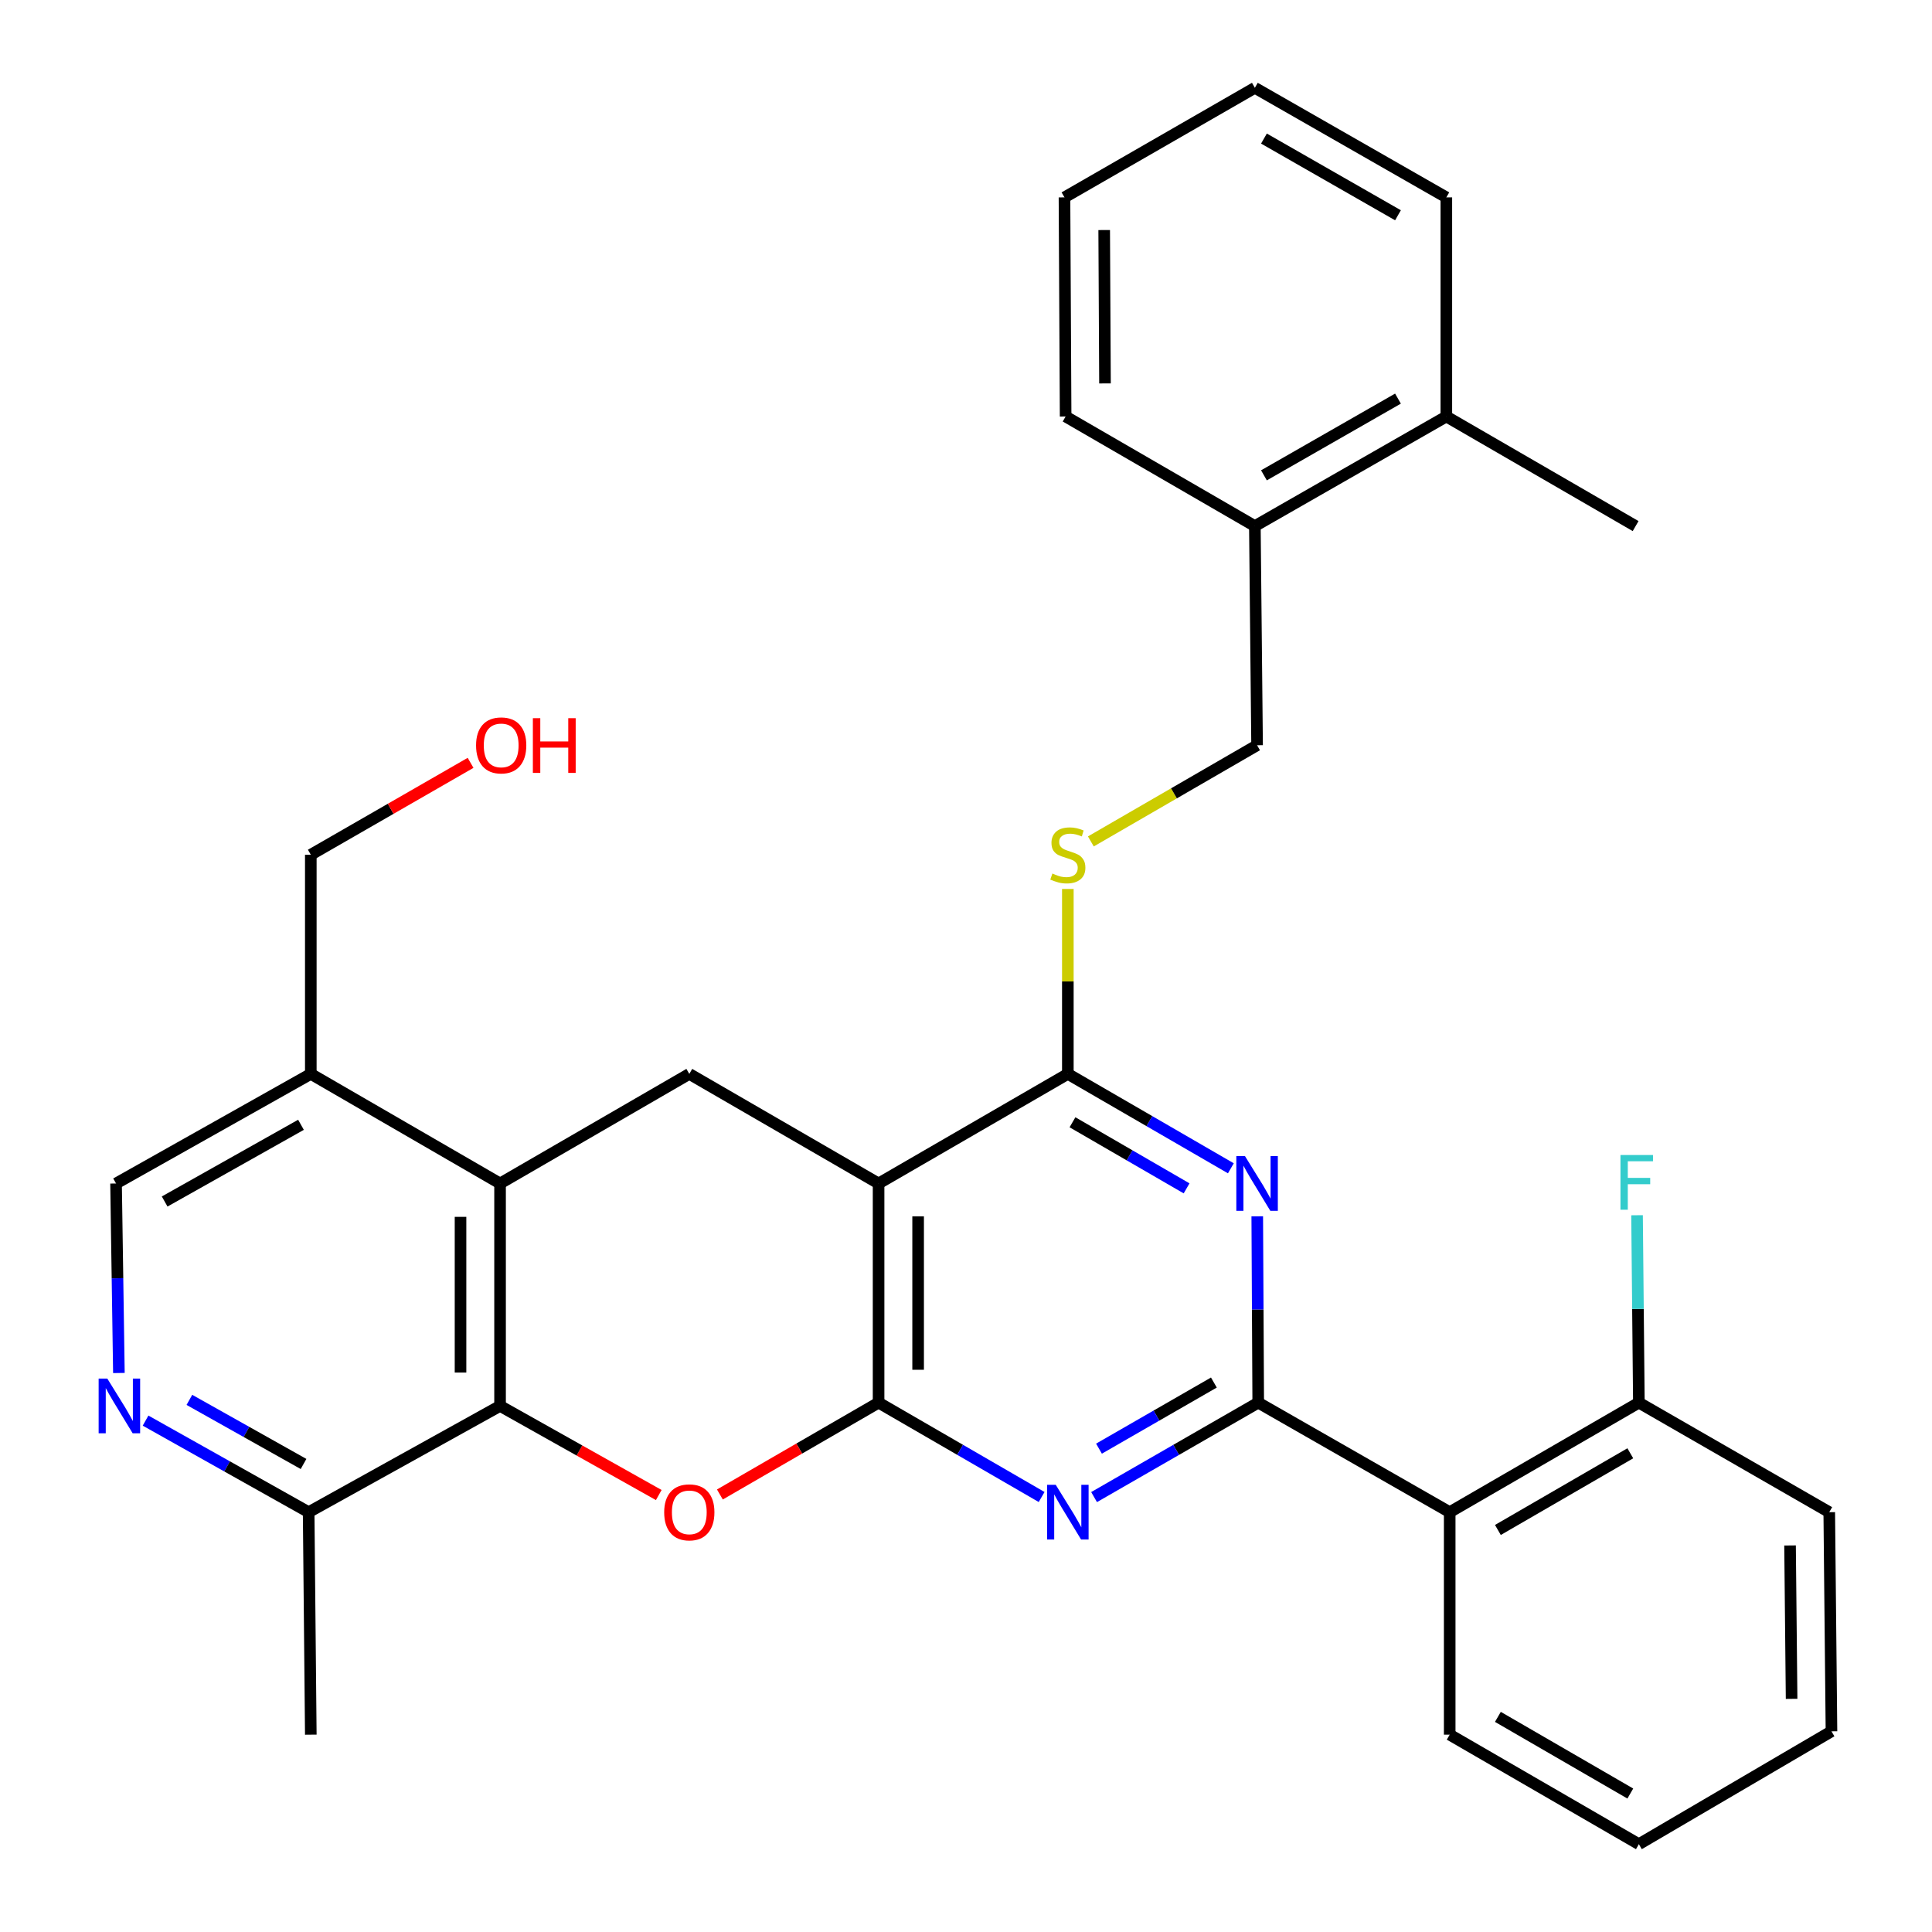 <?xml version='1.0' encoding='iso-8859-1'?>
<svg version='1.1' baseProfile='full'
              xmlns='http://www.w3.org/2000/svg'
                      xmlns:rdkit='http://www.rdkit.org/xml'
                      xmlns:xlink='http://www.w3.org/1999/xlink'
                  xml:space='preserve'
width='1000px' height='1000px' viewBox='0 0 1000 1000'>
<!-- END OF HEADER -->
<rect style='opacity:1.0;fill:#FFFFFF;stroke:none' width='1000' height='1000' x='0' y='0'> </rect>
<path class='bond-1' d='M 454.753,726.005 L 454.753,612.57' style='fill:none;fill-rule:evenodd;stroke:#000000;stroke-width:6px;stroke-linecap:butt;stroke-linejoin:miter;stroke-opacity:1' />
<path class='bond-1' d='M 475.219,708.99 L 475.219,629.586' style='fill:none;fill-rule:evenodd;stroke:#000000;stroke-width:6px;stroke-linecap:butt;stroke-linejoin:miter;stroke-opacity:1' />
<path class='bond-2' d='M 454.753,726.005 L 496.949,750.428' style='fill:none;fill-rule:evenodd;stroke:#000000;stroke-width:6px;stroke-linecap:butt;stroke-linejoin:miter;stroke-opacity:1' />
<path class='bond-2' d='M 496.949,750.428 L 539.144,774.851' style='fill:none;fill-rule:evenodd;stroke:#0000FF;stroke-width:6px;stroke-linecap:butt;stroke-linejoin:miter;stroke-opacity:1' />
<path class='bond-4' d='M 454.753,726.005 L 413.682,749.774' style='fill:none;fill-rule:evenodd;stroke:#000000;stroke-width:6px;stroke-linecap:butt;stroke-linejoin:miter;stroke-opacity:1' />
<path class='bond-4' d='M 413.682,749.774 L 372.611,773.544' style='fill:none;fill-rule:evenodd;stroke:#FF0000;stroke-width:6px;stroke-linecap:butt;stroke-linejoin:miter;stroke-opacity:1' />
<path class='bond-0' d='M 651.254,726.005 L 608.775,750.448' style='fill:none;fill-rule:evenodd;stroke:#000000;stroke-width:6px;stroke-linecap:butt;stroke-linejoin:miter;stroke-opacity:1' />
<path class='bond-0' d='M 608.775,750.448 L 566.296,774.89' style='fill:none;fill-rule:evenodd;stroke:#0000FF;stroke-width:6px;stroke-linecap:butt;stroke-linejoin:miter;stroke-opacity:1' />
<path class='bond-0' d='M 628.304,715.599 L 598.568,732.709' style='fill:none;fill-rule:evenodd;stroke:#000000;stroke-width:6px;stroke-linecap:butt;stroke-linejoin:miter;stroke-opacity:1' />
<path class='bond-0' d='M 598.568,732.709 L 568.833,749.819' style='fill:none;fill-rule:evenodd;stroke:#0000FF;stroke-width:6px;stroke-linecap:butt;stroke-linejoin:miter;stroke-opacity:1' />
<path class='bond-3' d='M 651.254,726.005 L 651.003,677.786' style='fill:none;fill-rule:evenodd;stroke:#000000;stroke-width:6px;stroke-linecap:butt;stroke-linejoin:miter;stroke-opacity:1' />
<path class='bond-3' d='M 651.003,677.786 L 650.751,629.566' style='fill:none;fill-rule:evenodd;stroke:#0000FF;stroke-width:6px;stroke-linecap:butt;stroke-linejoin:miter;stroke-opacity:1' />
<path class='bond-8' d='M 651.254,726.005 L 750.363,782.705' style='fill:none;fill-rule:evenodd;stroke:#000000;stroke-width:6px;stroke-linecap:butt;stroke-linejoin:miter;stroke-opacity:1' />
<path class='bond-5' d='M 454.753,612.57 L 552.714,555.848' style='fill:none;fill-rule:evenodd;stroke:#000000;stroke-width:6px;stroke-linecap:butt;stroke-linejoin:miter;stroke-opacity:1' />
<path class='bond-9' d='M 454.753,612.57 L 356.781,555.848' style='fill:none;fill-rule:evenodd;stroke:#000000;stroke-width:6px;stroke-linecap:butt;stroke-linejoin:miter;stroke-opacity:1' />
<path class='bond-33' d='M 637.093,604.712 L 594.903,580.28' style='fill:none;fill-rule:evenodd;stroke:#0000FF;stroke-width:6px;stroke-linecap:butt;stroke-linejoin:miter;stroke-opacity:1' />
<path class='bond-33' d='M 594.903,580.28 L 552.714,555.848' style='fill:none;fill-rule:evenodd;stroke:#000000;stroke-width:6px;stroke-linecap:butt;stroke-linejoin:miter;stroke-opacity:1' />
<path class='bond-33' d='M 614.18,615.092 L 584.648,597.99' style='fill:none;fill-rule:evenodd;stroke:#0000FF;stroke-width:6px;stroke-linecap:butt;stroke-linejoin:miter;stroke-opacity:1' />
<path class='bond-33' d='M 584.648,597.99 L 555.115,580.887' style='fill:none;fill-rule:evenodd;stroke:#000000;stroke-width:6px;stroke-linecap:butt;stroke-linejoin:miter;stroke-opacity:1' />
<path class='bond-6' d='M 340.973,773.828 L 299.903,750.763' style='fill:none;fill-rule:evenodd;stroke:#FF0000;stroke-width:6px;stroke-linecap:butt;stroke-linejoin:miter;stroke-opacity:1' />
<path class='bond-6' d='M 299.903,750.763 L 258.832,727.699' style='fill:none;fill-rule:evenodd;stroke:#000000;stroke-width:6px;stroke-linecap:butt;stroke-linejoin:miter;stroke-opacity:1' />
<path class='bond-11' d='M 552.714,555.848 L 552.714,507.988' style='fill:none;fill-rule:evenodd;stroke:#000000;stroke-width:6px;stroke-linecap:butt;stroke-linejoin:miter;stroke-opacity:1' />
<path class='bond-11' d='M 552.714,507.988 L 552.714,460.129' style='fill:none;fill-rule:evenodd;stroke:#CCCC00;stroke-width:6px;stroke-linecap:butt;stroke-linejoin:miter;stroke-opacity:1' />
<path class='bond-7' d='M 258.832,727.699 L 258.832,612.57' style='fill:none;fill-rule:evenodd;stroke:#000000;stroke-width:6px;stroke-linecap:butt;stroke-linejoin:miter;stroke-opacity:1' />
<path class='bond-7' d='M 238.367,710.43 L 238.367,629.84' style='fill:none;fill-rule:evenodd;stroke:#000000;stroke-width:6px;stroke-linecap:butt;stroke-linejoin:miter;stroke-opacity:1' />
<path class='bond-13' d='M 258.832,727.699 L 159.757,782.705' style='fill:none;fill-rule:evenodd;stroke:#000000;stroke-width:6px;stroke-linecap:butt;stroke-linejoin:miter;stroke-opacity:1' />
<path class='bond-12' d='M 258.832,612.57 L 160.872,555.848' style='fill:none;fill-rule:evenodd;stroke:#000000;stroke-width:6px;stroke-linecap:butt;stroke-linejoin:miter;stroke-opacity:1' />
<path class='bond-32' d='M 258.832,612.57 L 356.781,555.848' style='fill:none;fill-rule:evenodd;stroke:#000000;stroke-width:6px;stroke-linecap:butt;stroke-linejoin:miter;stroke-opacity:1' />
<path class='bond-14' d='M 750.363,782.705 L 848.278,726.005' style='fill:none;fill-rule:evenodd;stroke:#000000;stroke-width:6px;stroke-linecap:butt;stroke-linejoin:miter;stroke-opacity:1' />
<path class='bond-14' d='M 775.306,791.91 L 843.846,752.22' style='fill:none;fill-rule:evenodd;stroke:#000000;stroke-width:6px;stroke-linecap:butt;stroke-linejoin:miter;stroke-opacity:1' />
<path class='bond-20' d='M 750.363,782.705 L 750.363,897.857' style='fill:none;fill-rule:evenodd;stroke:#000000;stroke-width:6px;stroke-linecap:butt;stroke-linejoin:miter;stroke-opacity:1' />
<path class='bond-10' d='M 75.346,735.307 L 117.552,759.006' style='fill:none;fill-rule:evenodd;stroke:#0000FF;stroke-width:6px;stroke-linecap:butt;stroke-linejoin:miter;stroke-opacity:1' />
<path class='bond-10' d='M 117.552,759.006 L 159.757,782.705' style='fill:none;fill-rule:evenodd;stroke:#000000;stroke-width:6px;stroke-linecap:butt;stroke-linejoin:miter;stroke-opacity:1' />
<path class='bond-10' d='M 98.027,724.572 L 127.571,741.161' style='fill:none;fill-rule:evenodd;stroke:#0000FF;stroke-width:6px;stroke-linecap:butt;stroke-linejoin:miter;stroke-opacity:1' />
<path class='bond-10' d='M 127.571,741.161 L 157.116,757.751' style='fill:none;fill-rule:evenodd;stroke:#000000;stroke-width:6px;stroke-linecap:butt;stroke-linejoin:miter;stroke-opacity:1' />
<path class='bond-15' d='M 61.541,710.661 L 60.805,661.616' style='fill:none;fill-rule:evenodd;stroke:#0000FF;stroke-width:6px;stroke-linecap:butt;stroke-linejoin:miter;stroke-opacity:1' />
<path class='bond-15' d='M 60.805,661.616 L 60.069,612.57' style='fill:none;fill-rule:evenodd;stroke:#000000;stroke-width:6px;stroke-linecap:butt;stroke-linejoin:miter;stroke-opacity:1' />
<path class='bond-16' d='M 564.623,435.522 L 607.643,410.629' style='fill:none;fill-rule:evenodd;stroke:#CCCC00;stroke-width:6px;stroke-linecap:butt;stroke-linejoin:miter;stroke-opacity:1' />
<path class='bond-16' d='M 607.643,410.629 L 650.663,385.735' style='fill:none;fill-rule:evenodd;stroke:#000000;stroke-width:6px;stroke-linecap:butt;stroke-linejoin:miter;stroke-opacity:1' />
<path class='bond-21' d='M 160.872,555.848 L 160.872,442.413' style='fill:none;fill-rule:evenodd;stroke:#000000;stroke-width:6px;stroke-linecap:butt;stroke-linejoin:miter;stroke-opacity:1' />
<path class='bond-34' d='M 160.872,555.848 L 60.069,612.57' style='fill:none;fill-rule:evenodd;stroke:#000000;stroke-width:6px;stroke-linecap:butt;stroke-linejoin:miter;stroke-opacity:1' />
<path class='bond-34' d='M 155.787,582.191 L 85.225,621.897' style='fill:none;fill-rule:evenodd;stroke:#000000;stroke-width:6px;stroke-linecap:butt;stroke-linejoin:miter;stroke-opacity:1' />
<path class='bond-23' d='M 159.757,782.705 L 160.872,897.857' style='fill:none;fill-rule:evenodd;stroke:#000000;stroke-width:6px;stroke-linecap:butt;stroke-linejoin:miter;stroke-opacity:1' />
<path class='bond-19' d='M 848.278,726.005 L 847.804,677.503' style='fill:none;fill-rule:evenodd;stroke:#000000;stroke-width:6px;stroke-linecap:butt;stroke-linejoin:miter;stroke-opacity:1' />
<path class='bond-19' d='M 847.804,677.503 L 847.33,629.001' style='fill:none;fill-rule:evenodd;stroke:#33CCCC;stroke-width:6px;stroke-linecap:butt;stroke-linejoin:miter;stroke-opacity:1' />
<path class='bond-24' d='M 848.278,726.005 L 946.818,782.705' style='fill:none;fill-rule:evenodd;stroke:#000000;stroke-width:6px;stroke-linecap:butt;stroke-linejoin:miter;stroke-opacity:1' />
<path class='bond-17' d='M 650.663,385.735 L 649.515,272.301' style='fill:none;fill-rule:evenodd;stroke:#000000;stroke-width:6px;stroke-linecap:butt;stroke-linejoin:miter;stroke-opacity:1' />
<path class='bond-18' d='M 649.515,272.301 L 748.623,215.578' style='fill:none;fill-rule:evenodd;stroke:#000000;stroke-width:6px;stroke-linecap:butt;stroke-linejoin:miter;stroke-opacity:1' />
<path class='bond-18' d='M 654.215,246.031 L 723.591,206.324' style='fill:none;fill-rule:evenodd;stroke:#000000;stroke-width:6px;stroke-linecap:butt;stroke-linejoin:miter;stroke-opacity:1' />
<path class='bond-25' d='M 649.515,272.301 L 551.565,215.578' style='fill:none;fill-rule:evenodd;stroke:#000000;stroke-width:6px;stroke-linecap:butt;stroke-linejoin:miter;stroke-opacity:1' />
<path class='bond-26' d='M 748.623,215.578 L 846.595,272.301' style='fill:none;fill-rule:evenodd;stroke:#000000;stroke-width:6px;stroke-linecap:butt;stroke-linejoin:miter;stroke-opacity:1' />
<path class='bond-27' d='M 748.623,215.578 L 748.623,102.166' style='fill:none;fill-rule:evenodd;stroke:#000000;stroke-width:6px;stroke-linecap:butt;stroke-linejoin:miter;stroke-opacity:1' />
<path class='bond-28' d='M 750.363,897.857 L 848.278,954.545' style='fill:none;fill-rule:evenodd;stroke:#000000;stroke-width:6px;stroke-linecap:butt;stroke-linejoin:miter;stroke-opacity:1' />
<path class='bond-28' d='M 775.304,888.649 L 843.845,928.331' style='fill:none;fill-rule:evenodd;stroke:#000000;stroke-width:6px;stroke-linecap:butt;stroke-linejoin:miter;stroke-opacity:1' />
<path class='bond-22' d='M 160.872,442.413 L 202.221,418.63' style='fill:none;fill-rule:evenodd;stroke:#000000;stroke-width:6px;stroke-linecap:butt;stroke-linejoin:miter;stroke-opacity:1' />
<path class='bond-22' d='M 202.221,418.63 L 243.57,394.847' style='fill:none;fill-rule:evenodd;stroke:#FF0000;stroke-width:6px;stroke-linecap:butt;stroke-linejoin:miter;stroke-opacity:1' />
<path class='bond-35' d='M 946.818,782.705 L 947.967,896.128' style='fill:none;fill-rule:evenodd;stroke:#000000;stroke-width:6px;stroke-linecap:butt;stroke-linejoin:miter;stroke-opacity:1' />
<path class='bond-35' d='M 926.526,799.926 L 927.33,879.322' style='fill:none;fill-rule:evenodd;stroke:#000000;stroke-width:6px;stroke-linecap:butt;stroke-linejoin:miter;stroke-opacity:1' />
<path class='bond-29' d='M 551.565,215.578 L 550.974,102.166' style='fill:none;fill-rule:evenodd;stroke:#000000;stroke-width:6px;stroke-linecap:butt;stroke-linejoin:miter;stroke-opacity:1' />
<path class='bond-29' d='M 571.942,198.459 L 571.528,119.071' style='fill:none;fill-rule:evenodd;stroke:#000000;stroke-width:6px;stroke-linecap:butt;stroke-linejoin:miter;stroke-opacity:1' />
<path class='bond-36' d='M 748.623,102.166 L 649.515,45.455' style='fill:none;fill-rule:evenodd;stroke:#000000;stroke-width:6px;stroke-linecap:butt;stroke-linejoin:miter;stroke-opacity:1' />
<path class='bond-36' d='M 723.593,111.422 L 654.217,71.724' style='fill:none;fill-rule:evenodd;stroke:#000000;stroke-width:6px;stroke-linecap:butt;stroke-linejoin:miter;stroke-opacity:1' />
<path class='bond-30' d='M 848.278,954.545 L 947.967,896.128' style='fill:none;fill-rule:evenodd;stroke:#000000;stroke-width:6px;stroke-linecap:butt;stroke-linejoin:miter;stroke-opacity:1' />
<path class='bond-31' d='M 550.974,102.166 L 649.515,45.455' style='fill:none;fill-rule:evenodd;stroke:#000000;stroke-width:6px;stroke-linecap:butt;stroke-linejoin:miter;stroke-opacity:1' />
<path  class='atom-3' d='M 546.454 768.545
L 555.734 783.545
Q 556.654 785.025, 558.134 787.705
Q 559.614 790.385, 559.694 790.545
L 559.694 768.545
L 563.454 768.545
L 563.454 796.865
L 559.574 796.865
L 549.614 780.465
Q 548.454 778.545, 547.214 776.345
Q 546.014 774.145, 545.654 773.465
L 545.654 796.865
L 541.974 796.865
L 541.974 768.545
L 546.454 768.545
' fill='#0000FF'/>
<path  class='atom-4' d='M 644.403 598.41
L 653.683 613.41
Q 654.603 614.89, 656.083 617.57
Q 657.563 620.25, 657.643 620.41
L 657.643 598.41
L 661.403 598.41
L 661.403 626.73
L 657.523 626.73
L 647.563 610.33
Q 646.403 608.41, 645.163 606.21
Q 643.963 604.01, 643.603 603.33
L 643.603 626.73
L 639.923 626.73
L 639.923 598.41
L 644.403 598.41
' fill='#0000FF'/>
<path  class='atom-5' d='M 343.781 782.785
Q 343.781 775.985, 347.141 772.185
Q 350.501 768.385, 356.781 768.385
Q 363.061 768.385, 366.421 772.185
Q 369.781 775.985, 369.781 782.785
Q 369.781 789.665, 366.381 793.585
Q 362.981 797.465, 356.781 797.465
Q 350.541 797.465, 347.141 793.585
Q 343.781 789.705, 343.781 782.785
M 356.781 794.265
Q 361.101 794.265, 363.421 791.385
Q 365.781 788.465, 365.781 782.785
Q 365.781 777.225, 363.421 774.425
Q 361.101 771.585, 356.781 771.585
Q 352.461 771.585, 350.101 774.385
Q 347.781 777.185, 347.781 782.785
Q 347.781 788.505, 350.101 791.385
Q 352.461 794.265, 356.781 794.265
' fill='#FF0000'/>
<path  class='atom-11' d='M 55.537 713.539
L 64.817 728.539
Q 65.737 730.019, 67.217 732.699
Q 68.697 735.379, 68.777 735.539
L 68.777 713.539
L 72.537 713.539
L 72.537 741.859
L 68.657 741.859
L 58.697 725.459
Q 57.537 723.539, 56.297 721.339
Q 55.097 719.139, 54.737 718.459
L 54.737 741.859
L 51.057 741.859
L 51.057 713.539
L 55.537 713.539
' fill='#0000FF'/>
<path  class='atom-12' d='M 544.714 452.133
Q 545.034 452.253, 546.354 452.813
Q 547.674 453.373, 549.114 453.733
Q 550.594 454.053, 552.034 454.053
Q 554.714 454.053, 556.274 452.773
Q 557.834 451.453, 557.834 449.173
Q 557.834 447.613, 557.034 446.653
Q 556.274 445.693, 555.074 445.173
Q 553.874 444.653, 551.874 444.053
Q 549.354 443.293, 547.834 442.573
Q 546.354 441.853, 545.274 440.333
Q 544.234 438.813, 544.234 436.253
Q 544.234 432.693, 546.634 430.493
Q 549.074 428.293, 553.874 428.293
Q 557.154 428.293, 560.874 429.853
L 559.954 432.933
Q 556.554 431.533, 553.994 431.533
Q 551.234 431.533, 549.714 432.693
Q 548.194 433.813, 548.234 435.773
Q 548.234 437.293, 548.994 438.213
Q 549.794 439.133, 550.914 439.653
Q 552.074 440.173, 553.994 440.773
Q 556.554 441.573, 558.074 442.373
Q 559.594 443.173, 560.674 444.813
Q 561.794 446.413, 561.794 449.173
Q 561.794 453.093, 559.154 455.213
Q 556.554 457.293, 552.194 457.293
Q 549.674 457.293, 547.754 456.733
Q 545.874 456.213, 543.634 455.293
L 544.714 452.133
' fill='#CCCC00'/>
<path  class='atom-20' d='M 838.744 597.831
L 855.584 597.831
L 855.584 601.071
L 842.544 601.071
L 842.544 609.671
L 854.144 609.671
L 854.144 612.951
L 842.544 612.951
L 842.544 626.151
L 838.744 626.151
L 838.744 597.831
' fill='#33CCCC'/>
<path  class='atom-23' d='M 246.412 385.815
Q 246.412 379.015, 249.772 375.215
Q 253.132 371.415, 259.412 371.415
Q 265.692 371.415, 269.052 375.215
Q 272.412 379.015, 272.412 385.815
Q 272.412 392.695, 269.012 396.615
Q 265.612 400.495, 259.412 400.495
Q 253.172 400.495, 249.772 396.615
Q 246.412 392.735, 246.412 385.815
M 259.412 397.295
Q 263.732 397.295, 266.052 394.415
Q 268.412 391.495, 268.412 385.815
Q 268.412 380.255, 266.052 377.455
Q 263.732 374.615, 259.412 374.615
Q 255.092 374.615, 252.732 377.415
Q 250.412 380.215, 250.412 385.815
Q 250.412 391.535, 252.732 394.415
Q 255.092 397.295, 259.412 397.295
' fill='#FF0000'/>
<path  class='atom-23' d='M 275.812 371.735
L 279.652 371.735
L 279.652 383.775
L 294.132 383.775
L 294.132 371.735
L 297.972 371.735
L 297.972 400.055
L 294.132 400.055
L 294.132 386.975
L 279.652 386.975
L 279.652 400.055
L 275.812 400.055
L 275.812 371.735
' fill='#FF0000'/>
</svg>
